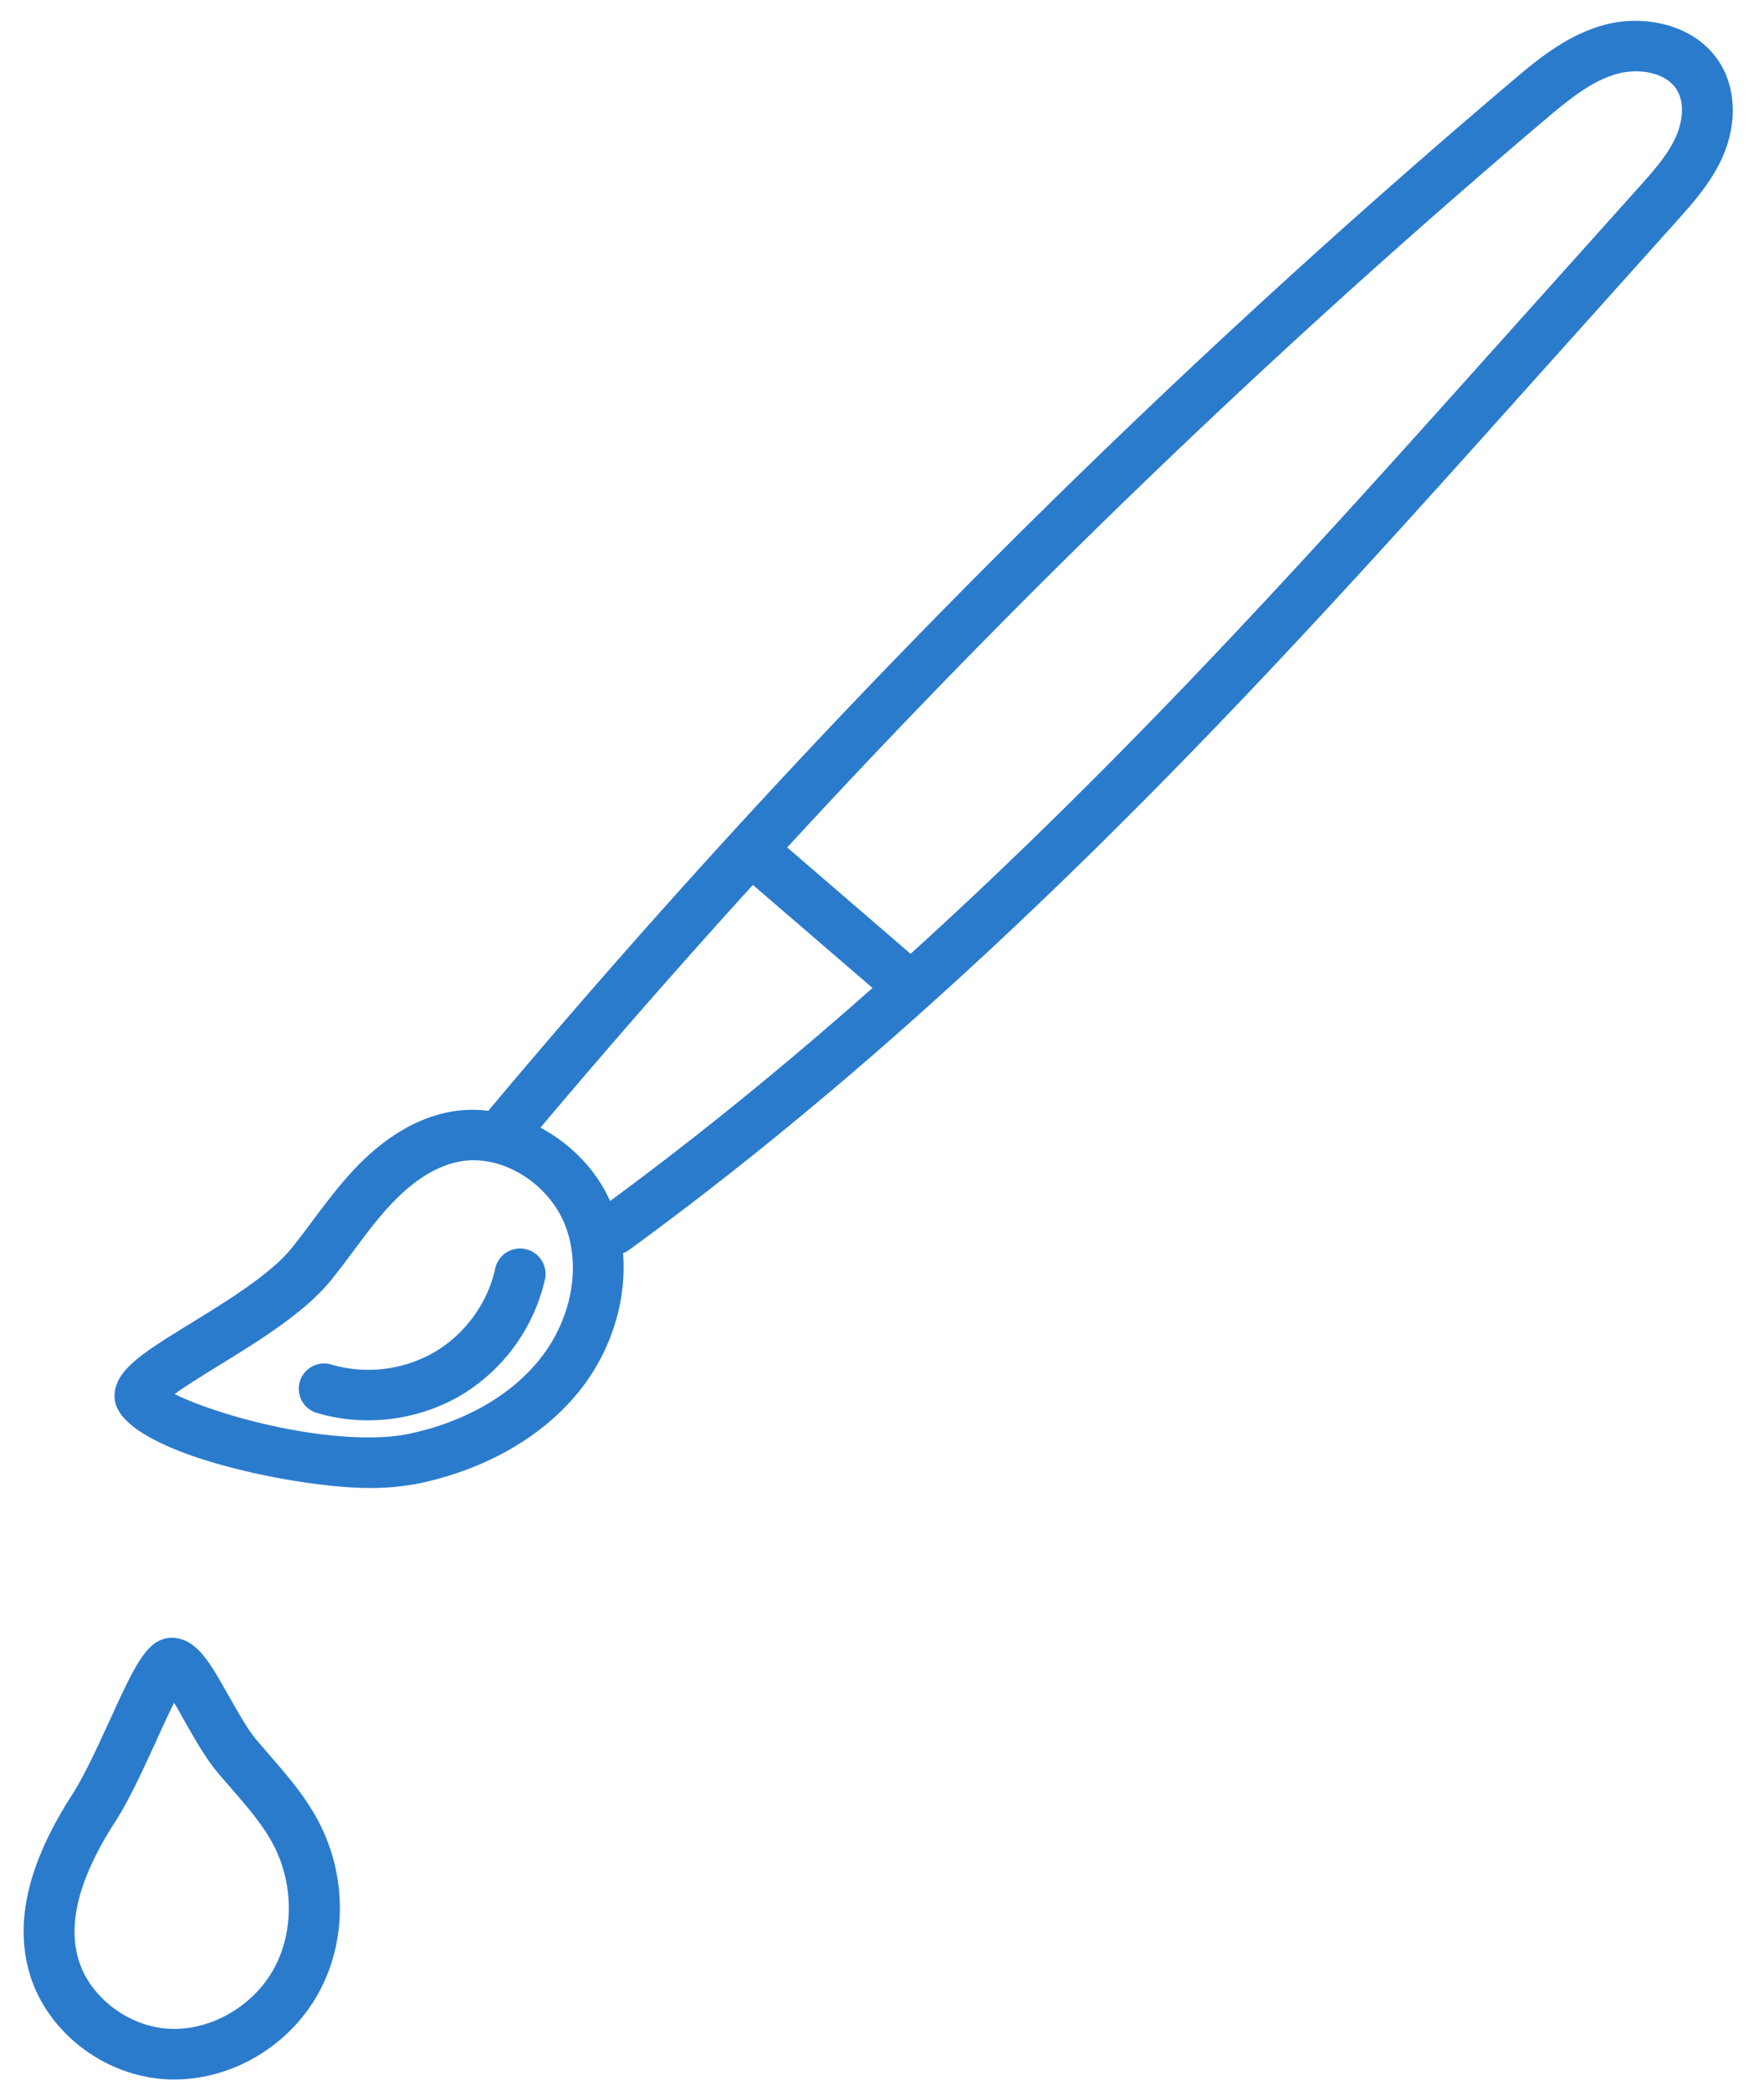 <svg xmlns="http://www.w3.org/2000/svg" width="27" height="32" viewBox="0 0 27 32">
    <g fill="#2B7BCD" fill-rule="nonzero">
        <path d="M2.667 31.824c-.04 0-.08 0-.121-.003-.978-.052-1.865-.755-2.108-1.672-.209-.785.01-1.664.67-2.69.182-.282.388-.732.57-1.128.398-.87.58-1.267.961-1.267.368.015.564.361.86.886.138.243.293.519.429.68l.201.234c.26.3.53.61.731.983.45.834.457 1.85.017 2.651-.442.805-1.31 1.326-2.21 1.326zm-.002-5.764c-.09.178-.193.404-.278.591-.202.441-.41.897-.622 1.226-.536.832-.724 1.511-.574 2.075.157.59.757 1.062 1.397 1.096l.079.002c.61 0 1.223-.37 1.526-.923.31-.566.303-1.317-.019-1.914-.16-.297-.39-.562-.634-.843l-.21-.244c-.181-.216-.348-.511-.51-.796-.045-.081-.1-.18-.155-.27zM5.646 22.772c-1.122 0-3.891-.558-3.893-1.4 0-.401.418-.66 1.18-1.128.538-.331 1.208-.744 1.527-1.138.114-.141.223-.287.332-.433.19-.255.388-.518.616-.763.46-.492.954-.792 1.469-.892.996-.193 2.121.473 2.502 1.461.345.893.142 1.999-.517 2.816-.558.692-1.424 1.19-2.44 1.405a3.794 3.794 0 0 1-.776.072zm-2.973-1.438c.512.26 1.837.664 2.973.664.234 0 .441-.019.614-.055.84-.177 1.549-.58 1.994-1.132.49-.607.646-1.413.398-2.054-.248-.644-.973-1.107-1.625-.979-.351.068-.704.29-1.048.659-.2.213-.376.449-.562.698-.115.154-.23.308-.35.457-.403.497-1.105.929-1.725 1.31-.218.135-.492.304-.669.432z"/>
        <path d="M9.396 19.206a.385.385 0 0 1-.23-.7c4.444-3.238 8.224-7.151 11.021-10.2.862-.938 1.712-1.886 2.562-2.835l2.33-2.599c.222-.248.452-.504.576-.787.089-.202.14-.494.013-.706-.166-.277-.59-.336-.904-.252-.388.105-.724.372-1.122.71a130.332 130.332 0 0 0-15.546 15.63.39.39 0 0 1-.548.05.386.386 0 0 1-.05-.546A131.119 131.119 0 0 1 23.136 1.248c.373-.316.837-.71 1.424-.868.606-.164 1.41-.009 1.777.604.235.393.247.92.032 1.411-.174.396-.458.713-.709.993l-2.33 2.598c-.851.951-1.704 1.902-2.567 2.842-2.822 3.075-6.638 7.024-11.137 10.303a.387.387 0 0 1-.23.075z"/>
        <path d="M13.744 15.33a.39.39 0 0 1-.255-.095l-2.16-1.86a.386.386 0 0 1-.039-.546.391.391 0 0 1 .55-.04l2.159 1.861a.386.386 0 0 1-.255.68zM5.633 21.736c-.266 0-.531-.037-.785-.113a.386.386 0 1 1 .224-.74 2.024 2.024 0 0 0 1.584-.194c.47-.277.816-.76.927-1.29a.39.39 0 0 1 .763.157 2.79 2.79 0 0 1-1.292 1.798 2.81 2.81 0 0 1-1.421.382z"/>
    </g>
</svg>
